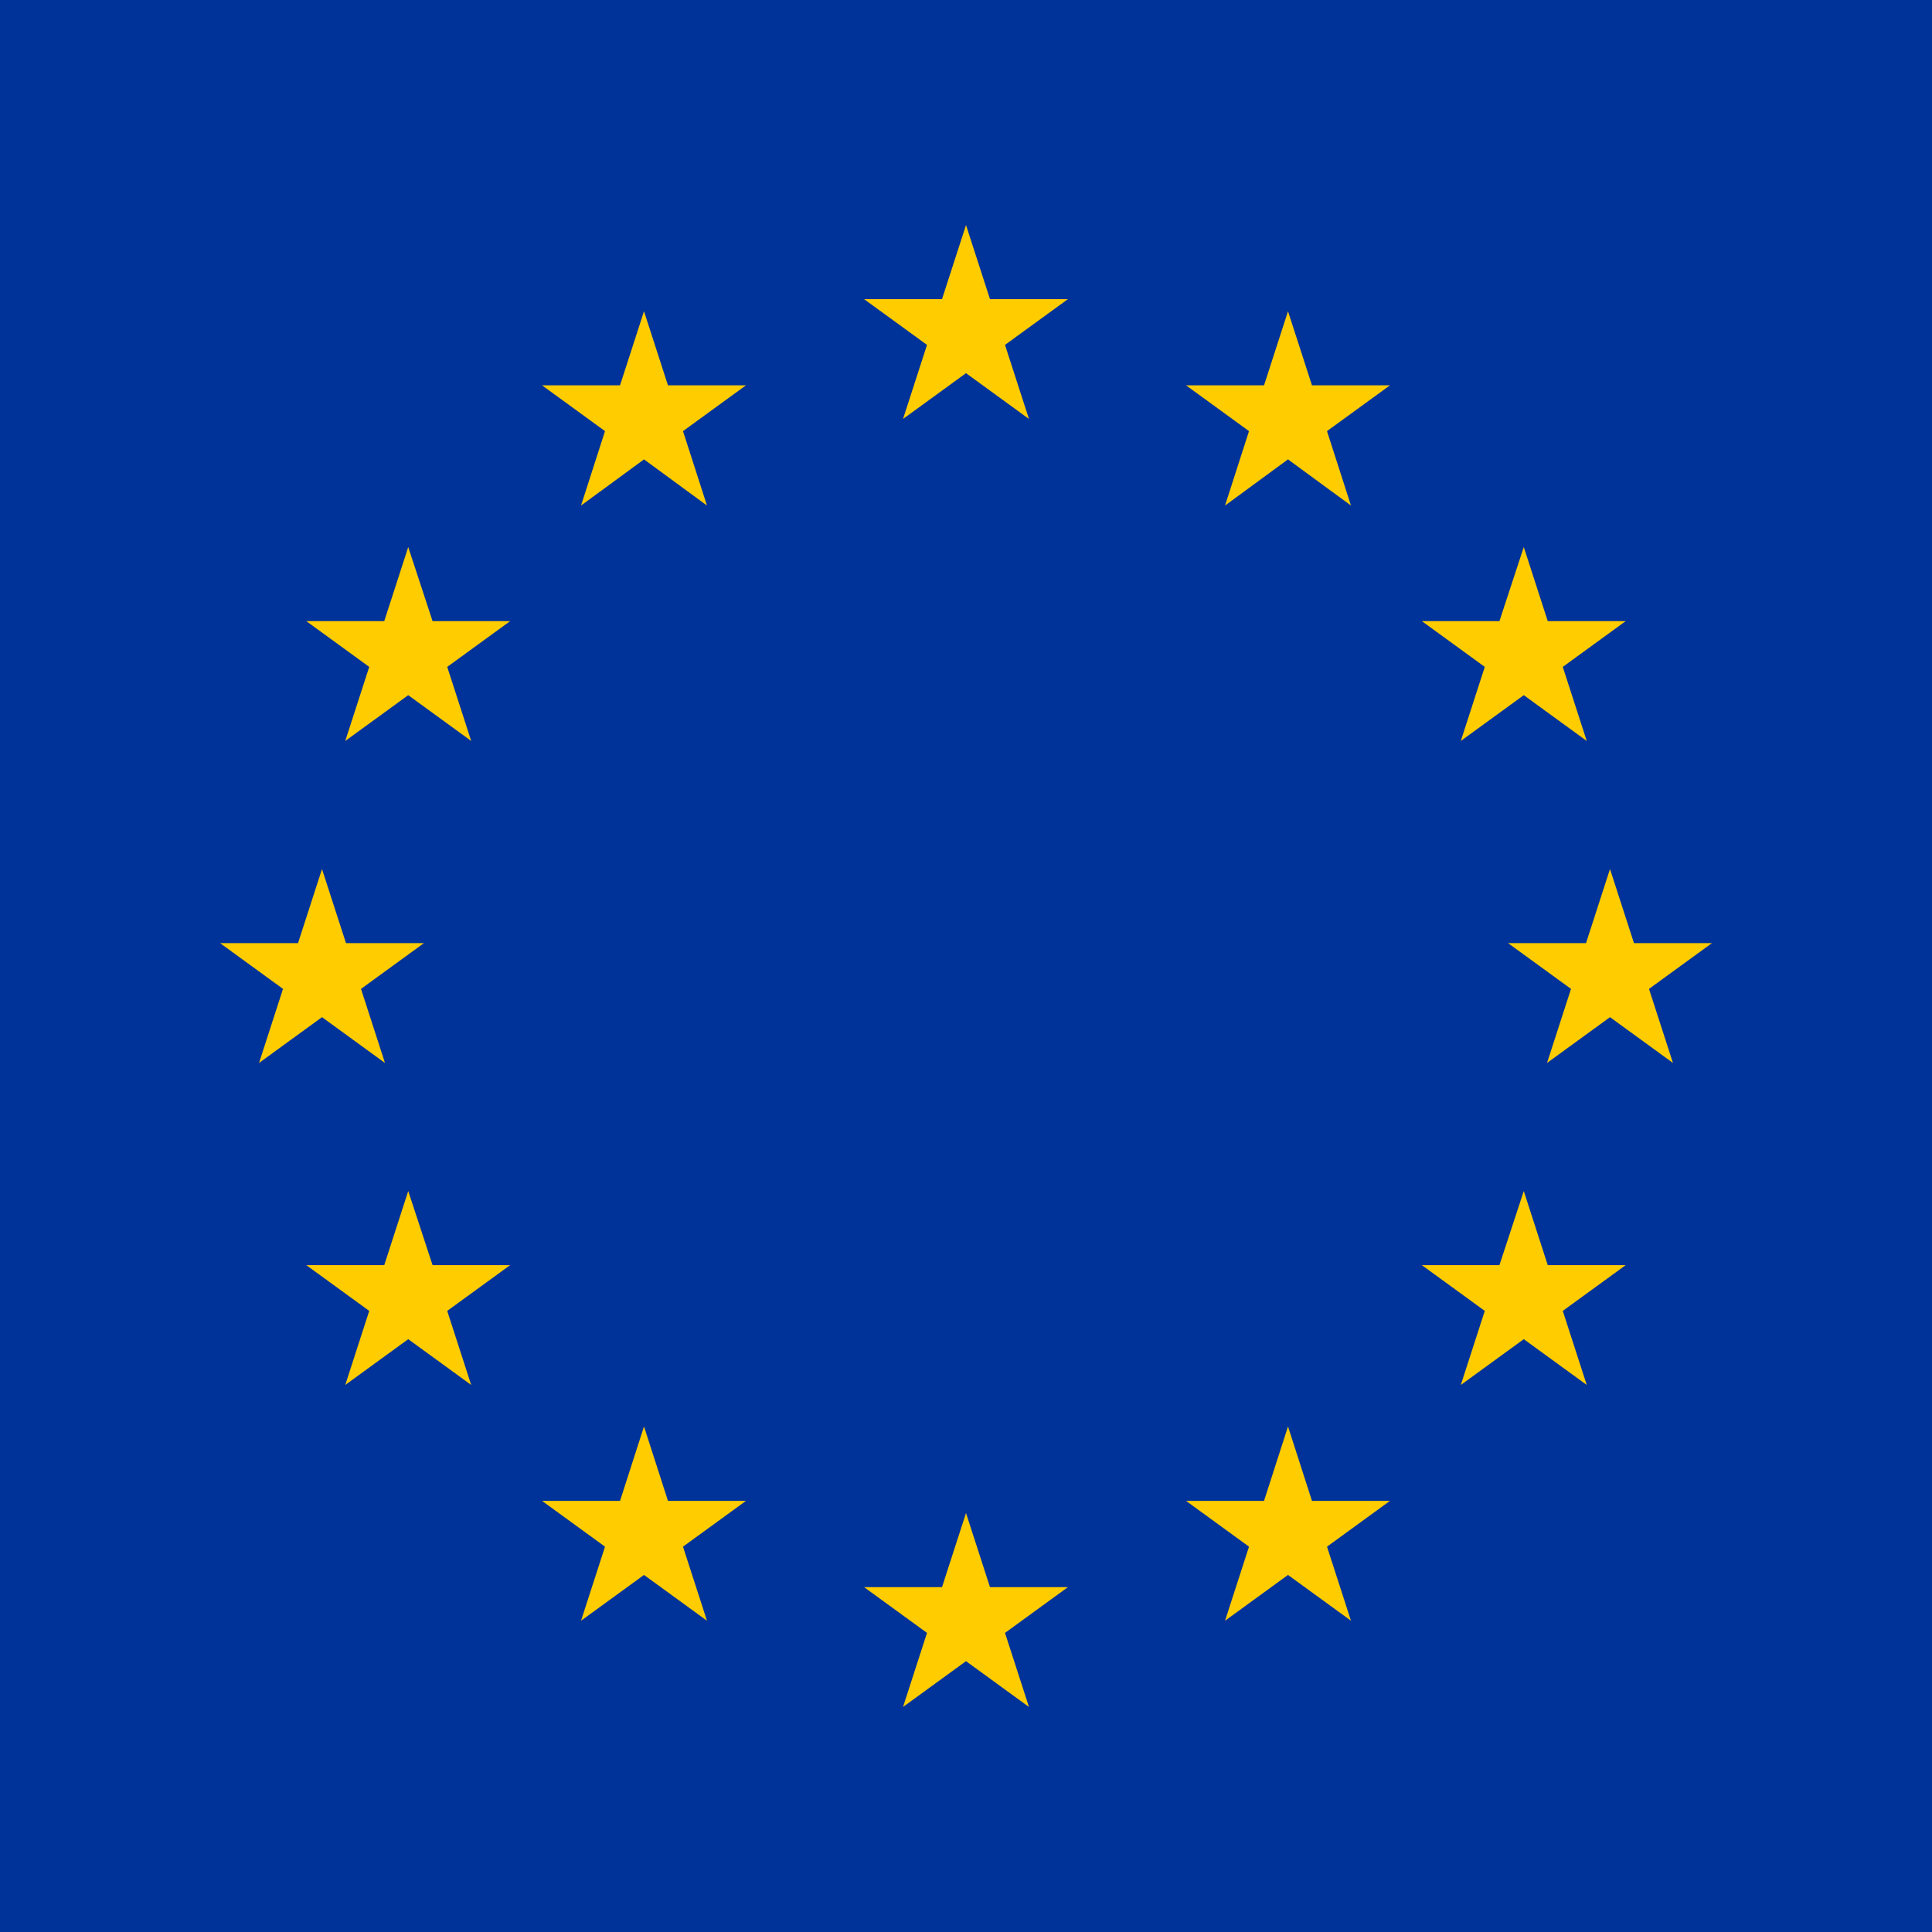 <?xml version="1.0" encoding="utf-8"?>
<!-- Generator: Adobe Illustrator 26.0.2, SVG Export Plug-In . SVG Version: 6.00 Build 0)  -->
<svg version="1.1" id="Layer_1" xmlns="http://www.w3.org/2000/svg" xmlns:xlink="http://www.w3.org/1999/xlink" x="0px" y="0px"
	 viewBox="0 0 540 540" style="enable-background:new 0 0 540 540;" xml:space="preserve">
<style type="text/css">
	.st0{fill:#003399;}
	.st1{fill:#FFCC00;}
</style>
<rect class="st0" width="540" height="540"/>
<g>
	<polygon class="st1" points="270,62.9 263.3,83.6 241.5,83.6 259.1,96.4 252.4,117.1 270,104.3 287.6,117.1 280.9,96.4 298.5,83.6 
		276.7,83.6 	"/>
	<polygon class="st1" points="276.7,443.6 270,422.9 263.3,443.6 241.5,443.6 259.1,456.4 252.4,477.1 270,464.3 287.6,477.1 
		280.9,456.4 298.5,443.6 	"/>
	<polygon class="st1" points="90,284.3 107.6,297.1 100.9,276.4 118.5,263.6 96.7,263.6 90,242.9 83.3,263.6 61.5,263.6 79.1,276.4 
		72.4,297.1 	"/>
	<polygon class="st1" points="180,87 173.3,107.7 151.5,107.7 169.1,120.5 162.4,141.3 180,128.4 197.6,141.3 190.9,120.5 
		208.5,107.7 186.7,107.7 	"/>
	<polygon class="st1" points="114.1,152.9 107.4,173.6 85.6,173.6 103.2,186.4 96.5,207.1 114.1,194.3 131.7,207.1 125,186.4 
		142.6,173.6 120.9,173.6 	"/>
	<polygon class="st1" points="120.9,353.6 114.1,332.9 107.4,353.6 85.6,353.6 103.2,366.4 96.5,387.1 114.1,374.3 131.7,387.1 
		125,366.4 142.6,353.6 	"/>
	<polygon class="st1" points="186.7,419.5 180,398.7 173.3,419.5 151.5,419.5 169.1,432.3 162.4,453 180,440.2 197.6,453 
		190.9,432.3 208.5,419.5 	"/>
	<polygon class="st1" points="478.5,263.6 456.7,263.6 450,242.9 443.3,263.6 421.5,263.6 439.1,276.4 432.4,297.1 450,284.3 
		467.6,297.1 460.9,276.4 	"/>
	<polygon class="st1" points="360,87 353.3,107.7 331.5,107.7 349.1,120.5 342.4,141.3 360,128.4 377.6,141.3 370.9,120.5 
		388.5,107.7 366.7,107.7 	"/>
	<polygon class="st1" points="415,186.4 408.3,207.1 425.9,194.3 443.5,207.1 436.8,186.4 454.4,173.6 432.6,173.6 425.9,152.9 
		419.1,173.6 397.4,173.6 	"/>
	<polygon class="st1" points="432.6,353.6 425.9,332.9 419.1,353.6 397.4,353.6 415,366.4 408.3,387.1 425.9,374.3 443.5,387.1 
		436.8,366.4 454.4,353.6 	"/>
	<polygon class="st1" points="366.7,419.5 360,398.7 353.3,419.5 331.5,419.5 349.1,432.3 342.4,453 360,440.2 377.6,453 
		370.9,432.3 388.5,419.5 	"/>
</g>
</svg>
